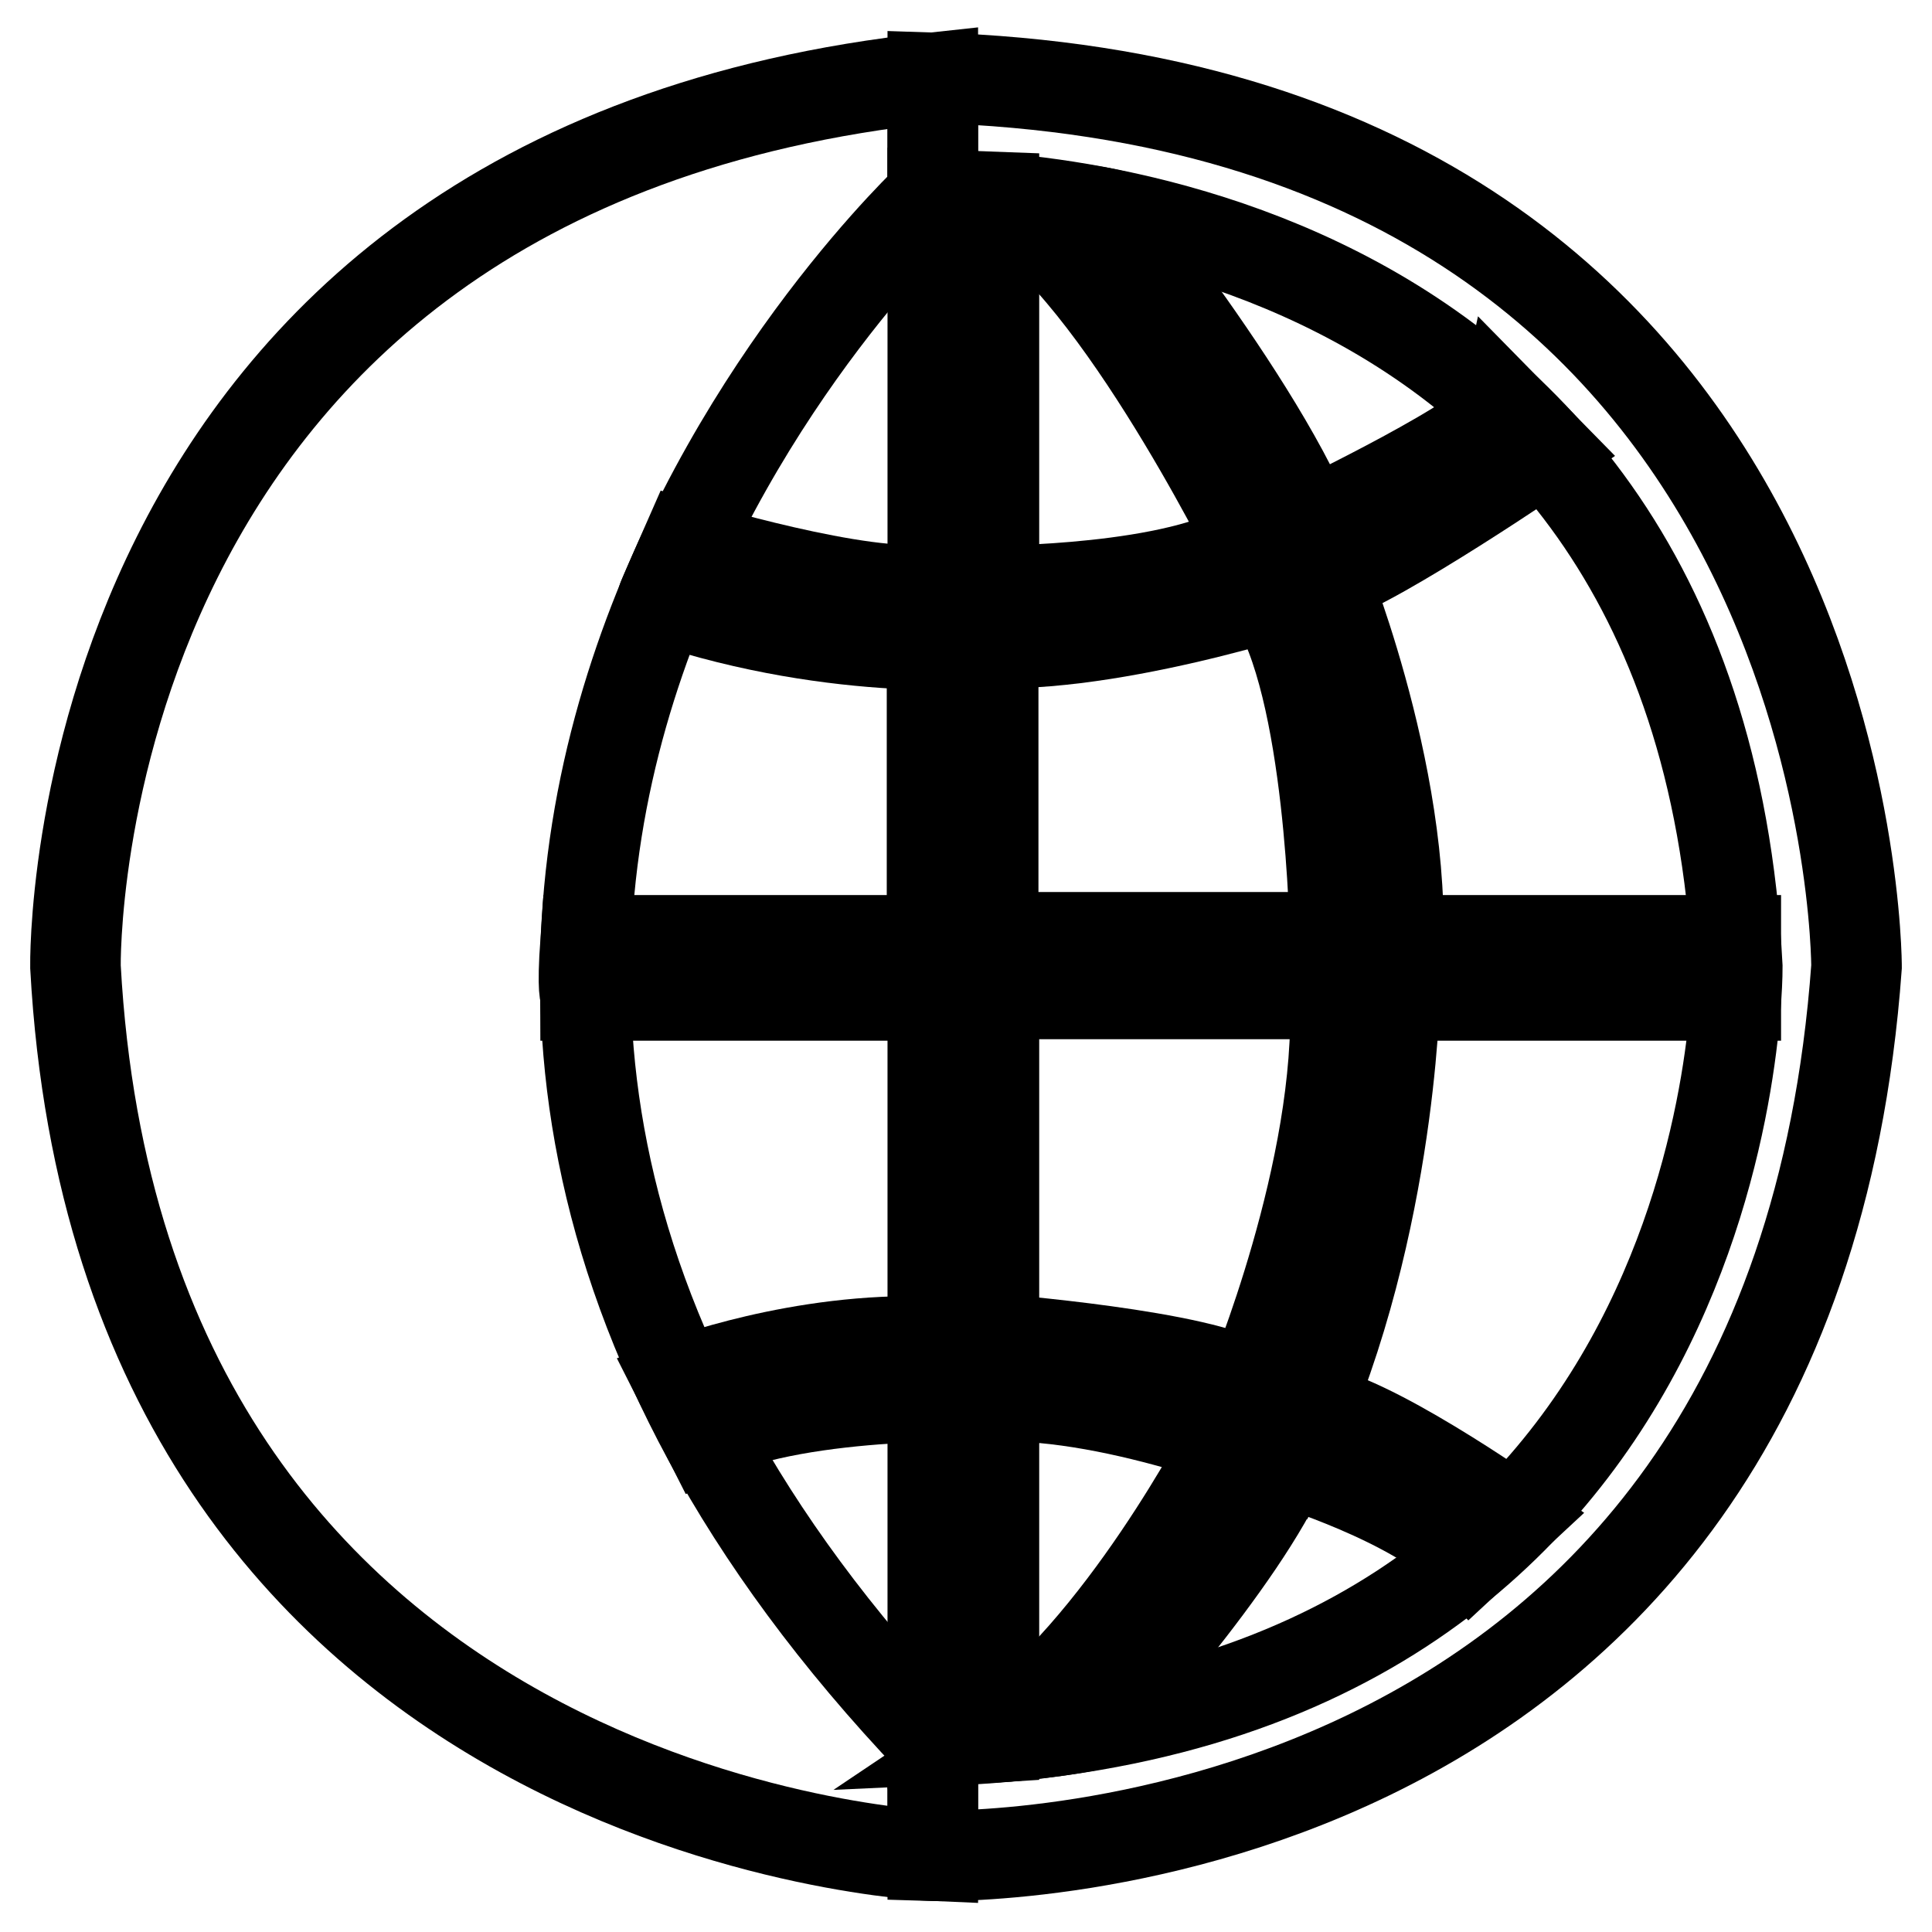 <?xml version="1.0" encoding="utf-8"?>
<!-- Svg Vector Icons : http://www.onlinewebfonts.com/icon -->
<!DOCTYPE svg PUBLIC "-//W3C//DTD SVG 1.1//EN" "http://www.w3.org/Graphics/SVG/1.1/DTD/svg11.dtd">
<svg version="1.1" xmlns="http://www.w3.org/2000/svg" xmlns:xlink="http://www.w3.org/1999/xlink" x="0px" y="0px" viewBox="0 0 256 256" enable-background="new 0 0 256 256" xml:space="preserve">
<g><g><path stroke-width="12" fill-opacity="0" stroke="#000000"  d="M123.6,25.9c0,0-103.6,96,0,204.8v15.2c0,0-107.4-4.3-113.6-117.8c0,0-1.9-105.5,113.6-117.8V25.9z"/><path stroke-width="12" fill-opacity="0" stroke="#000000"  d="M123.6,25.9c0,0,101.2-3,106.6,102.2c0,0,0.9,99.2-106.6,102.6v15.2c0,0,113.6,3.5,122.4-117.8c0,0,0.3-114-122.4-117.8V25.9z"/><path stroke-width="12" fill-opacity="0" stroke="#000000"  d="M90.9,72.3c0,0,23.7,7.2,32.7,5.7V25.8l8.1,0.3l0,59.1c0,0-20.3,2.1-43.9-5.8C87.7,79.5,90.2,73.9,90.9,72.3z"/><path stroke-width="12" fill-opacity="0" stroke="#000000"  d="M131.6,124.2h45.3c0,0-0.5-33.6-8.5-45.2l7.2-2.4c0,0,12.5,31,9.1,55.1l-53.2,0V124.2L131.6,124.2z"/><path stroke-width="12" fill-opacity="0" stroke="#000000"  d="M185.4,124.6h44.6c0,0,0,5.6,0,7.3l-45.2,0C184.8,131.8,185.4,126.4,185.4,124.6z"/><path stroke-width="12" fill-opacity="0" stroke="#000000"  d="M90.1,183.2c0,0,15.9-6.1,33.5-5.4v-46l8.1,0V185c0,0-25.1-0.9-38.1,5.1L90.1,183.2z"/><path stroke-width="12" fill-opacity="0" stroke="#000000"  d="M131.6,177.4c0,0,28.2,2.2,34.2,6.4c0,0,12.1-28.9,11.1-52h7.9c0,0-0.6,33.3-14.5,61.8c0,0-21.8-9.1-38.6-8.6L131.6,177.4L131.6,177.4z"/><path stroke-width="12" fill-opacity="0" stroke="#000000"  d="M170.3,193.6c0,0,17.3,5.2,24.5,12.7l5.6-5.2c0,0-19.6-13.8-27-14.3L170.3,193.6z"/><path stroke-width="12" fill-opacity="0" stroke="#000000"  d="M123.6,185.1v45.6l8.1-0.5l0-45.2L123.6,185.1z"/><path stroke-width="12" fill-opacity="0" stroke="#000000"  d="M162.8,190.9c0,0-14.5,28.1-31.2,39.3c0,0,6.6-0.3,13.4-1.7c0,0,19.9-21.9,25.3-34.9L162.8,190.9z"/><path stroke-width="12" fill-opacity="0" stroke="#000000"  d="M131.6,78.3c0,0,24.7,0,34.2-6.3c0,0-19.3-39-34.2-45.8c0,0,12.4,1.5,15,2.1c0,0,26.5,32.9,29,48.4c0,0-25.7,8.9-44,8.5V78.3z"/><path stroke-width="12" fill-opacity="0" stroke="#000000"  d="M173.4,69.6c0,0,25.1-12,25.9-15.6l5.4,5.5c0,0-21.8,14.9-29,17.2L173.4,69.6z"/><path stroke-width="12" fill-opacity="0" stroke="#000000"  d="M77.6,124.6h45.9v-39l8.1-0.3l0,46.6h-54C77.6,131.8,77.1,131.7,77.6,124.6z"/></g></g>
</svg>
